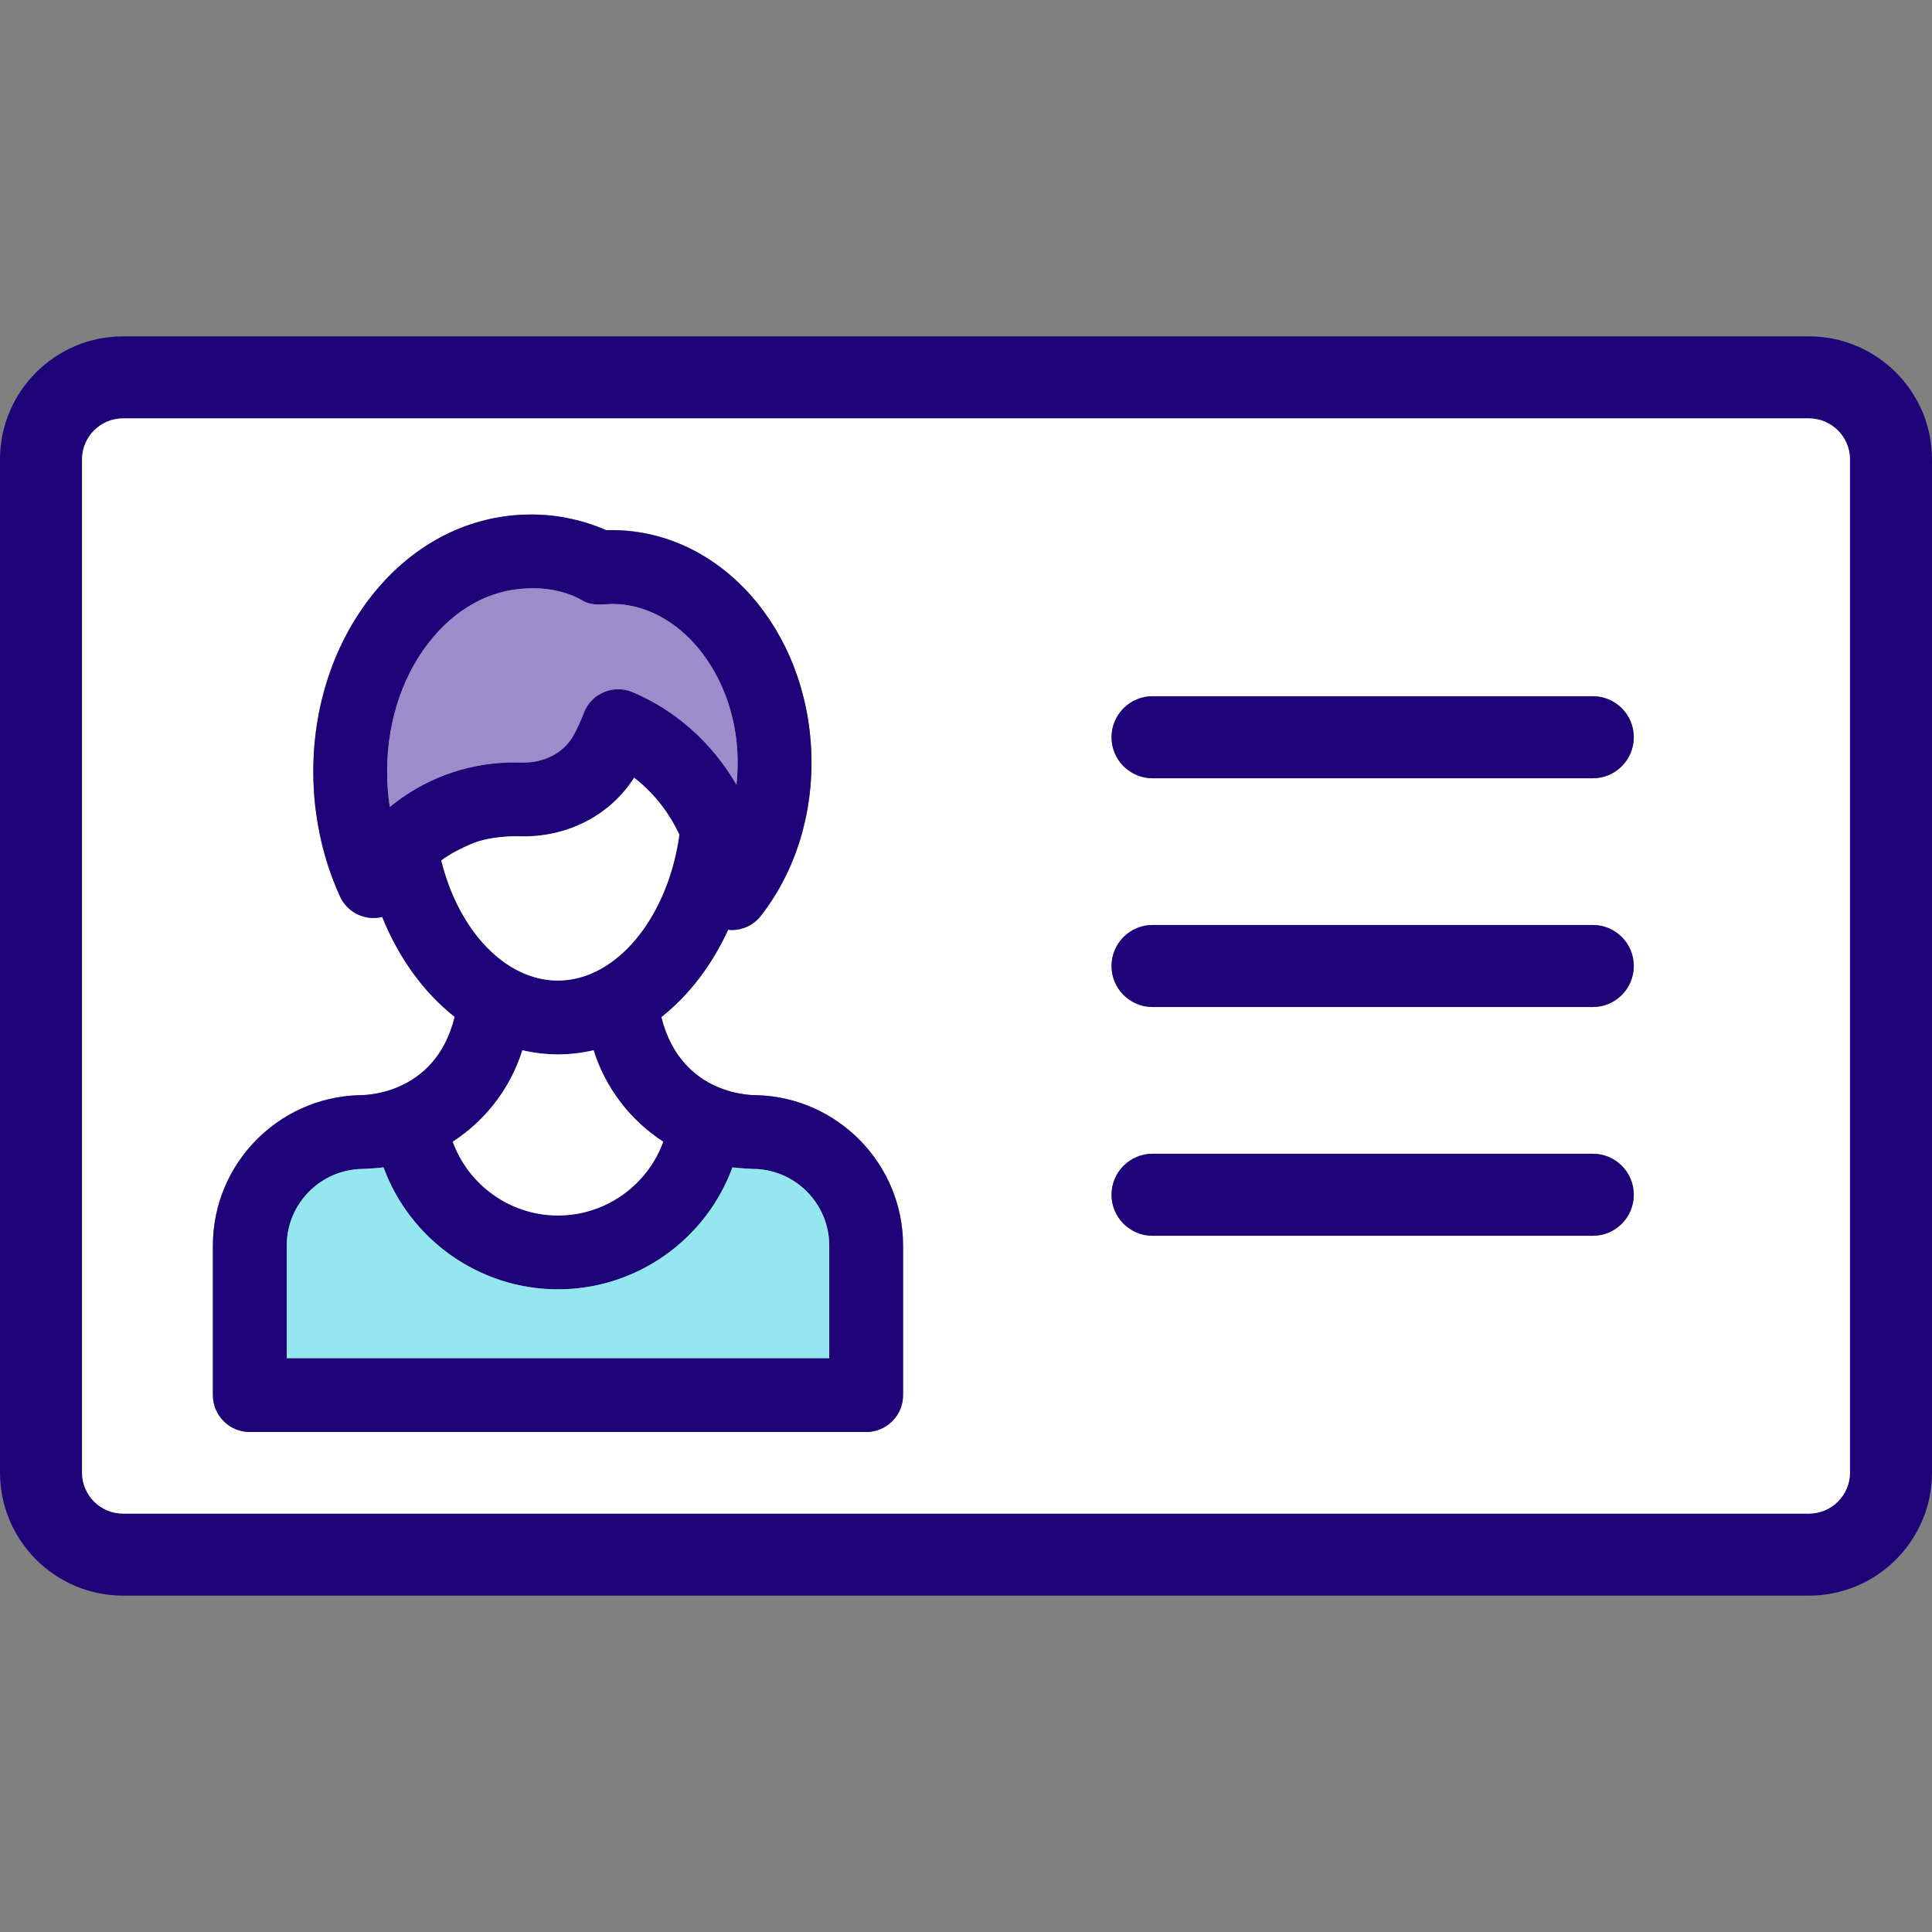 <?xml version="1.0" encoding="iso-8859-1"?>
<!-- Uploaded to: SVG Repo, www.svgrepo.com, Generator: SVG Repo Mixer Tools -->
<svg height="800px" width="800px" version="1.1" id="Layer_1" xmlns="http://www.w3.org/2000/svg" xmlns:xlink="http://www.w3.org/1999/xlink" 
	 viewBox="0 0 512 512" xml:space="preserve">
<rect x="0" y="0" width="512" height="512" fill="#808080" stroke="none"/>
<path style="fill:#1E0478;" d="M512,121.749v268.501c0,17.991-14.632,32.611-32.611,32.611H32.611
	C14.632,422.862,0,408.241,0,390.251V121.749c0-17.991,14.632-32.611,32.611-32.611h446.777C497.368,89.138,512,103.759,512,121.749
	z M490.259,390.251V121.749c0-6.001-4.881-10.87-10.871-10.87H32.611c-5.99,0-10.87,4.87-10.87,10.87v268.501
	c0,6,4.881,10.87,10.87,10.87h446.777C485.378,401.121,490.259,396.251,490.259,390.251z"/>
<path style="fill:#FFFFFF;" d="M490.259,121.749v268.501c0,6-4.881,10.87-10.871,10.87H32.611c-5.99,0-10.87-4.87-10.87-10.87
	V121.749c0-6.001,4.881-10.87,10.87-10.87h446.777C485.378,110.879,490.259,115.749,490.259,121.749z M432.972,195.375
	c0-6.001-4.859-10.87-10.87-10.87H305.439c-6,0-10.87,4.87-10.87,10.87s4.87,10.87,10.87,10.87h116.662
	C428.112,206.246,432.972,201.376,432.972,195.375z M432.972,256c0-6.001-4.859-10.87-10.87-10.87H305.439
	c-6,0-10.87,4.87-10.87,10.87c0,6.001,4.87,10.871,10.87,10.871h116.662C428.112,266.871,432.972,262.001,432.972,256z
	 M432.972,316.625c0-6.001-4.859-10.87-10.87-10.87H305.439c-6,0-10.87,4.87-10.87,10.87c0,6,4.87,10.87,10.87,10.87h116.662
	C428.112,327.495,432.972,322.625,432.972,316.625z M239.325,369.716v-39.612c0-21.556-17.186-39.166-38.579-39.862
	c-0.217-0.011-20.11,0.815-25.491-20.708c7.261-5.718,13.36-13.653,17.708-23.143c0.326,0.033,0.652,0.076,0.967,0.076
	c2.968,0,5.837-1.348,7.718-3.772c9.131-11.729,13.882-26.948,13.371-42.873c-1.054-33.003-24.013-59.016-52.309-59.32
	c-0.772-0.033-1.468-0.011-2.022,0c-0.011,0-0.022,0-0.043,0c-6.859-2.968-14.088-4.37-21.545-4.12
	c-15.936,0.511-30.546,8.403-41.156,22.219c-10.164,13.24-15.447,30.481-14.871,48.526c0.098,3.055,0.337,5.87,0.728,8.544
	c1.054,7.685,3.174,15.045,6.305,21.893c1.5,3.294,4.696,5.479,8.305,5.696c0.978,0.065,1.946-0.033,2.881-0.261
	c4.424,10.979,11.11,20.11,19.208,26.48c-5.272,21.491-25.285,20.752-25.502,20.763c-21.393,0.696-38.579,18.306-38.579,39.862
	v39.612c0,5.403,4.381,9.783,9.783,9.783h163.34C234.944,379.5,239.325,375.119,239.325,369.716z"/>
<g>
	<path style="fill:#1E0478;" d="M422.101,184.505c6.011,0,10.87,4.87,10.87,10.87s-4.859,10.87-10.87,10.87H305.439
		c-6,0-10.87-4.87-10.87-10.87s4.87-10.87,10.87-10.87H422.101z"/>
	<path style="fill:#1E0478;" d="M422.101,245.13c6.011,0,10.87,4.87,10.87,10.87c0,6.001-4.859,10.871-10.87,10.871H305.439
		c-6,0-10.87-4.87-10.87-10.871c0-6.001,4.87-10.87,10.87-10.87H422.101z"/>
	<path style="fill:#1E0478;" d="M422.101,305.754c6.011,0,10.87,4.87,10.87,10.87c0,6-4.859,10.87-10.87,10.87H305.439
		c-6,0-10.87-4.87-10.87-10.87c0-6.001,4.87-10.87,10.87-10.87H422.101z"/>
	<path style="fill:#1E0478;" d="M239.325,330.104v39.612c0,5.403-4.381,9.783-9.783,9.783H66.201c-5.403,0-9.783-4.381-9.783-9.783
		v-39.612c0-21.556,17.186-39.166,38.579-39.862c0.217-0.011,20.23,0.728,25.502-20.763c-8.099-6.37-14.784-15.501-19.208-26.48
		c-0.935,0.228-1.902,0.326-2.881,0.261c-3.609-0.217-6.805-2.402-8.305-5.696c-3.131-6.848-5.25-14.208-6.305-21.893
		c-0.391-2.674-0.63-5.49-0.728-8.544c-0.576-18.045,4.707-35.286,14.871-48.526c10.61-13.816,25.22-21.708,41.156-22.219
		c7.457-0.25,14.686,1.152,21.545,4.12c0.022,0,0.033,0,0.043,0c0.554-0.011,1.25-0.033,2.022,0
		c28.296,0.304,51.254,26.317,52.309,59.32c0.511,15.925-4.239,31.144-13.371,42.873c-1.881,2.424-4.75,3.772-7.718,3.772
		c-0.315,0-0.641-0.043-0.967-0.076c-4.348,9.49-10.447,17.425-17.708,23.143c5.381,21.524,25.274,20.697,25.491,20.708
		C222.138,290.938,239.325,308.548,239.325,330.104z M219.758,359.933v-29.829c0-11.207-9.12-20.328-20.328-20.328
		c-0.228,0-3.794-0.207-5.327-0.413c-6.957,19.002-25.252,32.318-46.232,32.318s-39.264-13.316-46.232-32.318
		c-1.533,0.207-5.098,0.413-5.327,0.413c-11.207,0-20.328,9.12-20.328,20.328v29.829H219.758z M195.169,207.942
		c0.272-2.446,0.37-4.957,0.294-7.49c-0.707-22.154-15.545-40.275-33.079-40.395c-0.141,0-3.076,0.152-3.283,0.152
		c-1.587,0.043-3.272-0.196-4.653-1.011c-6.577-3.892-14.393-3.272-14.719-3.261c-9.968,0.315-19.295,5.5-26.263,14.577
		c-7.425,9.664-11.273,22.448-10.838,35.992c0.076,2.305,0.25,4.413,0.544,6.424c0.043,0.304,0.087,0.598,0.13,0.902
		c4.457-3.631,9.414-6.49,14.74-8.501c5.327-1.989,10.925-3.076,16.654-3.261c1.163-0.043,2.348-0.033,3.522,0
		c5.892,0.185,11.142-2.522,13.719-7.12c1.054-1.881,1.968-3.87,2.728-5.914c0.924-2.5,2.826-4.522,5.283-5.577
		c2.446-1.065,5.218-1.076,7.675-0.043C179.07,188.223,188.69,196.832,195.169,207.942z M180.037,221.193
		c-2.87-6.098-6.99-11.251-11.99-15.077c-6.392,10.044-17.904,15.947-30.503,15.512c-0.739-0.022-7.577-0.141-12.632,2.022
		c-2.772,1.196-5.5,2.544-7.968,4.381c4.653,18.741,17.067,31.829,30.894,31.829C163.351,259.859,177.015,243.151,180.037,221.193z
		 M147.871,322.114c12.675,0,23.709-8.055,27.894-19.545c-8.686-5.631-15.306-14.175-18.458-24.241
		c-3.076,0.717-6.24,1.098-9.468,1.098c-3.196,0-6.338-0.38-9.403-1.098c-3.152,10.066-9.773,18.61-18.447,24.241
		C124.163,314.059,135.196,322.114,147.871,322.114z"/>
</g>
<path style="fill:#94E7EF;" d="M219.758,330.104v29.829H75.985v-29.829c0-11.207,9.12-20.328,20.328-20.328
	c0.228,0,3.794-0.207,5.327-0.413c6.968,19.002,25.252,32.318,46.232,32.318s39.275-13.316,46.232-32.318
	c1.533,0.207,5.098,0.413,5.327,0.413C210.637,309.776,219.758,318.897,219.758,330.104z"/>
<path style="fill:#9B8CCC;" d="M195.462,200.452c0.076,2.533-0.022,5.044-0.294,7.49c-6.479-11.11-16.099-19.719-27.546-24.524
	c-2.457-1.033-5.229-1.022-7.675,0.043c-2.457,1.054-4.359,3.076-5.283,5.577c-0.761,2.044-1.674,4.033-2.728,5.914
	c-2.576,4.598-7.827,7.305-13.719,7.12c-1.174-0.033-2.359-0.043-3.522,0c-5.729,0.185-11.327,1.272-16.654,3.261
	c-5.327,2.011-10.283,4.87-14.74,8.501c-0.043-0.304-0.087-0.598-0.13-0.902c-0.294-2.011-0.467-4.12-0.544-6.424
	c-0.435-13.545,3.413-26.328,10.838-35.992c6.968-9.077,16.295-14.262,26.263-14.577c0.326-0.011,8.142-0.63,14.719,3.261
	c1.381,0.815,3.065,1.054,4.653,1.011c0.207,0,3.142-0.152,3.283-0.152C179.917,160.177,194.756,178.298,195.462,200.452z"/>
<g>
	<path style="fill:#FFFFFF;" d="M168.047,206.115c5,3.826,9.12,8.979,11.99,15.077c-3.022,21.958-16.686,38.666-32.198,38.666
		c-13.827,0-26.241-13.088-30.894-31.829c2.468-1.837,5.196-3.185,7.968-4.381c5.055-2.163,11.892-2.044,12.632-2.022
		C150.143,222.062,161.655,216.16,168.047,206.115z"/>
	<path style="fill:#FFFFFF;" d="M175.765,302.569c-4.185,11.49-15.219,19.545-27.894,19.545c-12.675,0-23.709-8.055-27.883-19.545
		c8.675-5.631,15.295-14.175,18.447-24.241c3.065,0.717,6.207,1.098,9.403,1.098c3.229,0,6.392-0.38,9.468-1.098
		C160.459,288.394,167.079,296.938,175.765,302.569z"/>
</g>
</svg>